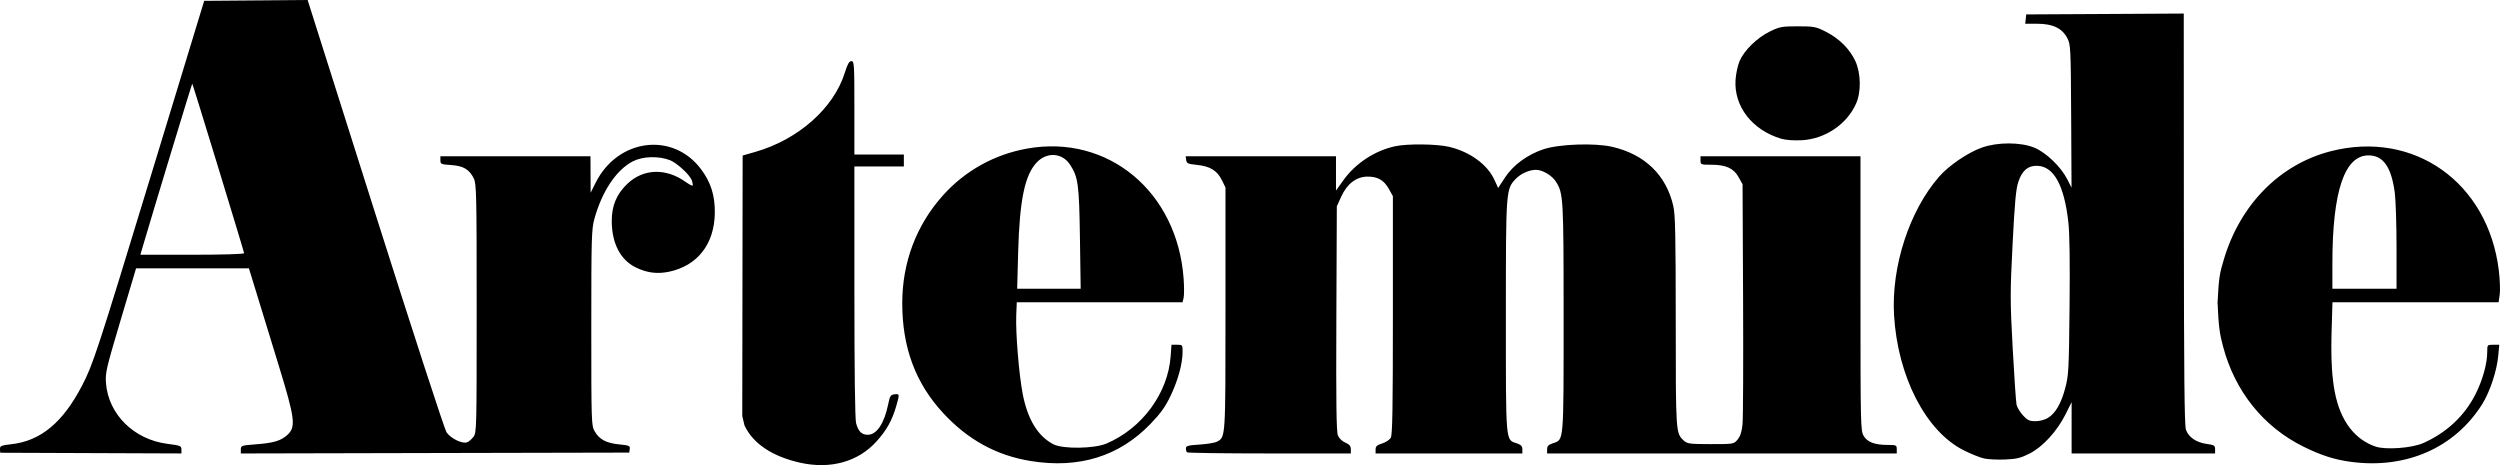 <svg width="129" height="24" viewBox="0 0 129 24" fill="none" xmlns="http://www.w3.org/2000/svg">
<path d="M41.289 23.876C39.848 23.554 38.846 22.883 38.417 21.952L38.301 21.47L38.32 8.025C38.379 8.008 38.675 7.923 38.98 7.836C41.19 7.202 43.019 5.583 43.591 3.756C43.731 3.306 43.818 3.154 43.932 3.154C44.077 3.154 44.086 3.3 44.086 5.564V7.974H45.363H46.639V8.281V8.588H45.363H44.086L44.087 15.051C44.087 19.223 44.118 21.629 44.175 21.839C44.289 22.262 44.463 22.434 44.777 22.434C45.239 22.434 45.63 21.849 45.831 20.857C45.917 20.43 45.954 20.371 46.156 20.347C46.423 20.314 46.426 20.329 46.247 20.95C46.035 21.687 45.751 22.196 45.228 22.777C44.285 23.826 42.853 24.226 41.289 23.876ZM53.192 23.79C51.425 23.505 49.954 22.701 48.672 21.319C47.242 19.778 46.555 17.932 46.556 15.642C46.557 13.529 47.288 11.602 48.67 10.067C49.807 8.805 51.314 7.969 52.997 7.667C57.169 6.918 60.745 9.883 61.074 14.364C61.105 14.792 61.105 15.244 61.075 15.37L61.019 15.598H56.818H52.466L52.439 16.244C52.399 17.186 52.585 19.358 52.77 20.32C53.025 21.646 53.556 22.515 54.363 22.928C54.85 23.177 56.469 23.153 57.092 22.888C58.938 22.101 60.266 20.295 60.406 18.381L60.449 17.789H60.736C61.016 17.789 61.022 17.797 61.021 18.162C61.019 18.767 60.785 19.623 60.405 20.418C60.129 20.995 59.895 21.323 59.365 21.873C57.754 23.546 55.678 24.191 53.192 23.79ZM55.725 12.29C55.684 9.504 55.635 9.14 55.213 8.495C54.81 7.879 54.017 7.827 53.493 8.384C52.875 9.039 52.61 10.328 52.536 13.035L52.486 14.897H54.124H55.763L55.725 12.29ZM121.304 23.831C120.455 23.717 119.761 23.494 118.852 23.044C116.788 22.02 115.324 20.195 114.709 17.877C114.538 17.229 114.482 16.907 114.426 15.611C114.491 14.281 114.542 14.086 114.752 13.382C115.596 10.549 117.637 8.482 120.257 7.806C124.555 6.698 128.384 9.409 128.939 13.952C128.996 14.42 129.017 14.982 128.985 15.201L128.927 15.598H124.726H120.355C120.325 17.099 120.194 18.688 120.469 20.199C120.771 21.795 121.562 22.701 122.588 23.046C123.106 23.22 124.444 23.122 125.023 22.869C126.226 22.343 127.167 21.466 127.735 20.343C128.106 19.608 128.339 18.771 128.341 18.162C128.342 17.792 128.344 17.789 128.652 17.789H128.962L128.912 18.338C128.841 19.129 128.482 20.216 128.083 20.852C126.665 23.11 124.155 24.213 121.304 23.831ZM123.661 12.757C123.661 11.579 123.619 10.307 123.569 9.93C123.391 8.611 122.971 8.018 122.214 8.018C120.999 8.018 120.351 9.805 120.351 13.605L120.351 14.897H122.044H123.661V12.757ZM102.384 23.659C102.174 23.614 101.689 23.419 101.308 23.225C99.366 22.238 97.919 19.421 97.733 16.264C97.585 13.758 98.523 10.873 100.058 9.116C100.562 8.538 101.552 7.866 102.271 7.613C103.08 7.328 104.257 7.33 104.965 7.616C105.563 7.858 106.34 8.601 106.668 9.245L106.891 9.683L106.872 6.002C106.853 2.466 106.845 2.308 106.676 1.975C106.414 1.461 105.929 1.226 105.131 1.226H104.501L104.528 0.985L104.554 0.744L108.618 0.722L112.682 0.699L112.687 11.281C112.691 19.242 112.717 21.94 112.793 22.168C112.924 22.557 113.324 22.833 113.869 22.907C114.254 22.96 114.299 22.988 114.299 23.182V23.398H110.597H106.895V22.074V20.751L106.582 21.378C106.145 22.251 105.405 23.06 104.725 23.404C104.276 23.632 104.059 23.685 103.475 23.71C103.086 23.727 102.595 23.704 102.384 23.659ZM105.679 21.561C106.07 21.315 106.354 20.824 106.567 20.022C106.741 19.37 106.756 19.086 106.789 15.827C106.813 13.502 106.792 12.038 106.726 11.456C106.511 9.549 105.974 8.579 105.12 8.556C104.641 8.543 104.344 8.796 104.147 9.381C104.022 9.754 103.96 10.423 103.85 12.585C103.72 15.131 103.721 15.497 103.855 17.977C103.934 19.44 104.024 20.748 104.054 20.884C104.084 21.02 104.232 21.266 104.384 21.432C104.617 21.686 104.718 21.733 105.033 21.733C105.253 21.733 105.518 21.662 105.679 21.561ZM0.025 23.362C-0.006 23.329 0.001 23.214 0.001 23.133C0.001 23.014 0.113 22.972 0.558 22.925C2.086 22.764 3.24 21.812 4.237 19.892C4.803 18.801 5.015 18.155 7.827 8.931L10.536 0.043L13.205 0.022L15.873 0L19.362 11.009C21.281 17.065 22.936 22.147 23.039 22.303C23.244 22.614 23.838 22.909 24.093 22.826C24.18 22.797 24.329 22.672 24.424 22.548C24.594 22.326 24.596 22.218 24.596 15.915C24.596 9.988 24.585 9.485 24.447 9.207C24.215 8.738 23.909 8.557 23.276 8.516C22.761 8.482 22.724 8.466 22.724 8.271V8.062H26.596H30.469L30.473 9.004L30.477 9.946L30.738 9.424C31.879 7.147 34.722 6.786 36.175 8.733C36.685 9.416 36.897 10.094 36.884 10.998C36.862 12.595 35.988 13.713 34.523 14.021C33.91 14.149 33.372 14.079 32.797 13.795C32.013 13.408 31.572 12.556 31.566 11.419C31.562 10.616 31.813 10.015 32.377 9.479C33.198 8.701 34.354 8.662 35.366 9.379C35.66 9.587 35.785 9.625 35.744 9.515C35.727 9.382 35.697 9.25 35.606 9.148C35.432 8.876 34.879 8.387 34.574 8.267C33.991 8.038 33.164 8.063 32.657 8.324C31.8 8.766 31.061 9.873 30.668 11.304C30.524 11.827 30.511 12.286 30.511 16.913C30.511 21.823 30.516 21.96 30.685 22.256C30.923 22.674 31.286 22.867 31.953 22.931C32.467 22.981 32.518 23.003 32.494 23.17L32.469 23.354L22.448 23.376L12.426 23.399V23.192C12.426 22.996 12.461 22.983 13.171 22.93C14.122 22.858 14.497 22.747 14.835 22.436C15.276 22.029 15.222 21.596 14.39 18.885C14.006 17.631 13.501 15.985 13.268 15.226L12.844 13.846H9.933H7.021L6.223 16.524C5.477 19.027 5.428 19.24 5.469 19.771C5.595 21.382 6.911 22.681 8.64 22.902C9.312 22.988 9.362 23.008 9.362 23.196V23.398L0.025 23.362ZM12.596 13.065C12.596 12.989 9.957 4.361 9.92 4.316C9.906 4.299 7.898 10.911 7.352 12.772L7.243 13.145H9.92C11.469 13.145 12.596 13.111 12.596 13.065ZM61.249 23.34C61.218 23.307 61.193 23.214 61.193 23.133C61.193 23.009 61.31 22.977 61.902 22.939C62.293 22.914 62.694 22.848 62.795 22.792C63.243 22.546 63.235 22.67 63.235 15.928V9.676L63.044 9.287C62.803 8.799 62.432 8.574 61.757 8.508C61.298 8.462 61.232 8.432 61.208 8.259L61.181 8.062H65.059H68.937V8.948V9.834L69.315 9.305C69.942 8.429 70.928 7.779 71.984 7.547C72.617 7.408 74.155 7.426 74.79 7.58C75.862 7.841 76.746 8.487 77.11 9.275L77.305 9.7L77.653 9.166C78.072 8.523 78.812 7.978 79.644 7.701C80.445 7.434 82.282 7.368 83.185 7.575C84.868 7.961 85.976 9.031 86.341 10.623C86.445 11.077 86.467 12.12 86.468 16.587C86.469 22.375 86.468 22.351 86.892 22.741C87.064 22.898 87.204 22.916 88.273 22.916C89.461 22.916 89.463 22.916 89.661 22.679C89.802 22.509 89.875 22.284 89.914 21.89C89.945 21.587 89.958 18.677 89.943 15.423L89.916 9.508L89.711 9.139C89.456 8.681 89.056 8.5 88.297 8.5C87.766 8.5 87.746 8.492 87.746 8.281V8.062H91.874H96.001V15.138C96.001 21.993 96.007 22.224 96.167 22.494C96.358 22.817 96.741 22.959 97.426 22.959C97.846 22.959 97.873 22.973 97.873 23.179V23.398H88.852H79.831V23.186C79.831 23.02 79.897 22.951 80.13 22.872C80.702 22.677 80.682 22.915 80.682 16.387C80.682 10.155 80.671 9.979 80.277 9.361C80.079 9.05 79.586 8.762 79.254 8.763C78.91 8.764 78.468 8.961 78.22 9.222C77.703 9.766 77.703 9.769 77.703 16.32C77.703 22.922 77.682 22.677 78.255 22.872C78.487 22.951 78.554 23.02 78.554 23.186V23.398H74.767H70.98V23.193C70.98 23.029 71.049 22.966 71.319 22.883C71.505 22.825 71.706 22.691 71.765 22.584C71.85 22.433 71.873 21.045 71.873 16.256V10.121L71.674 9.763C71.416 9.299 71.101 9.113 70.575 9.113C69.991 9.113 69.513 9.475 69.206 10.149L68.98 10.647L68.956 16.429C68.938 20.774 68.958 22.274 69.035 22.465C69.096 22.616 69.251 22.768 69.42 22.84C69.633 22.932 69.703 23.016 69.703 23.18V23.398H65.505C63.195 23.398 61.28 23.372 61.249 23.34ZM91.916 7.16C90.415 6.717 89.463 5.489 89.554 4.117C89.575 3.803 89.669 3.369 89.762 3.152C89.999 2.599 90.665 1.947 91.32 1.628C91.829 1.379 91.945 1.358 92.769 1.358C93.604 1.358 93.701 1.377 94.216 1.638C94.905 1.987 95.449 2.53 95.737 3.154C96.025 3.781 96.042 4.743 95.774 5.345C95.3 6.414 94.176 7.172 92.97 7.236C92.569 7.258 92.145 7.227 91.916 7.16Z" fill="black"/>
</svg>
